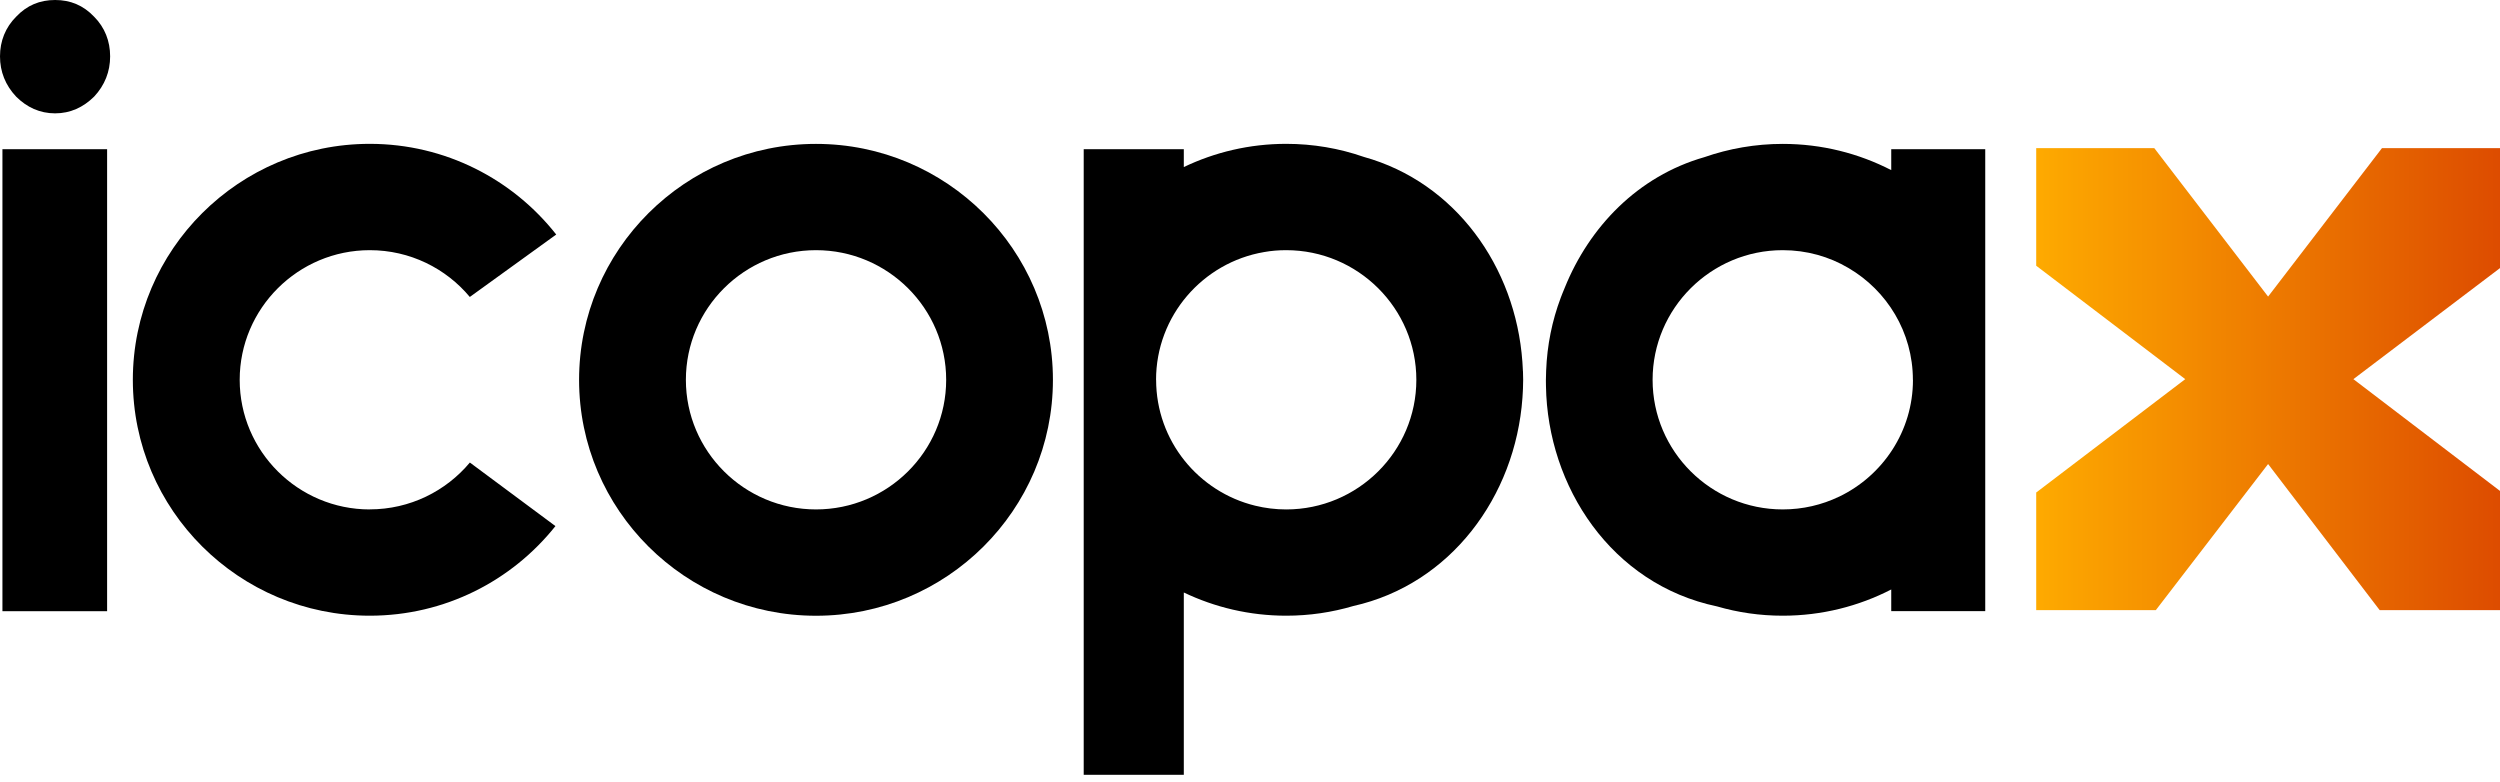 <svg width="147" height="46" viewBox="0 0 147 46" fill="none" xmlns="http://www.w3.org/2000/svg">
<path d="M5.534 0.983C4.899 0.313 4.139 0 3.24 0C2.34 0 1.58 0.313 0.949 0.983C0.321 1.608 0 2.417 0 3.314C0 4.21 0.317 5.012 0.949 5.682C1.576 6.308 2.34 6.665 3.24 6.665C4.139 6.665 4.899 6.308 5.534 5.682C6.162 5.012 6.476 4.206 6.476 3.314C6.476 2.421 6.162 1.612 5.534 0.983ZM0.143 8.774V35.939H6.298V8.774H0.143Z" fill="black"/>
<path d="M47.981 8.461C40.299 8.461 34.05 14.685 34.05 22.337C34.05 29.989 40.299 36.206 47.981 36.206C55.663 36.206 61.912 29.982 61.912 22.337C61.912 14.692 55.663 8.461 47.981 8.461ZM47.981 29.954C43.762 29.954 40.33 26.533 40.33 22.334C40.33 18.134 43.762 14.71 47.981 14.71C52.201 14.71 55.635 18.131 55.635 22.334C55.635 26.536 52.201 29.954 47.981 29.954Z" fill="black"/>
<path d="M21.745 29.955C17.526 29.955 14.094 26.533 14.094 22.334C14.094 18.135 17.526 14.71 21.745 14.71C24.106 14.71 26.223 15.78 27.625 17.461L32.706 13.79C30.156 10.549 26.191 8.458 21.742 8.458C14.06 8.458 7.811 14.682 7.811 22.334C7.811 29.986 14.06 36.203 21.742 36.203C26.164 36.203 30.104 34.144 32.66 30.934L27.628 27.197C26.223 28.878 24.103 29.951 21.742 29.951L21.745 29.955Z" fill="black"/>
<path d="M111.205 8.774V10.003C109.294 9.02 107.125 8.461 104.827 8.461C103.213 8.461 101.657 8.739 100.214 9.242C96.294 10.364 93.452 13.351 92.012 16.908C91.963 17.023 91.914 17.141 91.869 17.256C91.834 17.335 91.803 17.426 91.771 17.509C91.266 18.85 90.969 20.295 90.913 21.799C90.903 21.976 90.899 22.156 90.899 22.334V22.417C90.899 22.511 90.903 22.608 90.903 22.702C90.997 28.61 94.746 34.355 100.963 35.657C102.194 36.015 103.485 36.203 104.827 36.203C107.125 36.203 109.294 35.644 111.205 34.661V35.935H116.732V8.774H111.205ZM112.482 22.337C112.482 25.355 110.707 27.971 108.14 29.204C108.14 29.204 108.137 29.204 108.13 29.207C107.129 29.687 106.009 29.954 104.824 29.954C100.604 29.954 97.173 26.533 97.173 22.334C97.173 18.134 100.604 14.71 104.824 14.71C106.233 14.71 107.554 15.088 108.684 15.755C110.951 17.078 112.478 19.534 112.478 22.334L112.482 22.337Z" fill="black"/>
<path d="M89.548 21.831C89.544 21.758 89.544 21.692 89.537 21.626C89.534 21.504 89.523 21.389 89.516 21.271C89.115 15.669 85.558 10.719 80.202 9.229C80.192 9.226 80.181 9.219 80.171 9.219C78.748 8.725 77.217 8.458 75.627 8.458C73.472 8.458 71.428 8.951 69.608 9.823V8.771H63.722V45.557H69.608V34.838C71.432 35.71 73.472 36.203 75.627 36.203C76.997 36.203 78.319 36.005 79.574 35.634C85.276 34.359 89.101 29.218 89.52 23.393C89.53 23.279 89.537 23.161 89.541 23.039C89.544 22.973 89.544 22.904 89.551 22.834C89.555 22.664 89.562 22.497 89.562 22.331C89.562 22.164 89.558 21.994 89.551 21.827L89.548 21.831ZM67.976 22.334C67.976 18.573 70.724 15.436 74.33 14.821C74.752 14.745 75.184 14.71 75.627 14.71C79.846 14.71 83.281 18.131 83.281 22.334C83.281 26.537 79.846 29.955 75.627 29.955C75.003 29.955 74.392 29.878 73.81 29.736C70.466 28.923 67.98 25.912 67.98 22.334H67.976Z" fill="black"/>
<path d="M126.672 8.71L133.364 17.439L140.06 8.71H147.003V15.761L138.379 22.294L147.003 28.869V35.875H139.924L133.364 27.285L126.763 35.875H119.729V28.96L128.492 22.294L119.729 15.625V8.71H126.672Z" fill="url(#paint0_linear_149_15909)"/>
<defs>
<linearGradient id="paint0_linear_149_15909" x1="119.729" y1="22.294" x2="147.003" y2="22.294" gradientUnits="userSpaceOnUse">
<stop stop-color="#FEAA00"/>
<stop offset="1" stop-color="#DD4C00"/>
</linearGradient>
</defs>
</svg>
